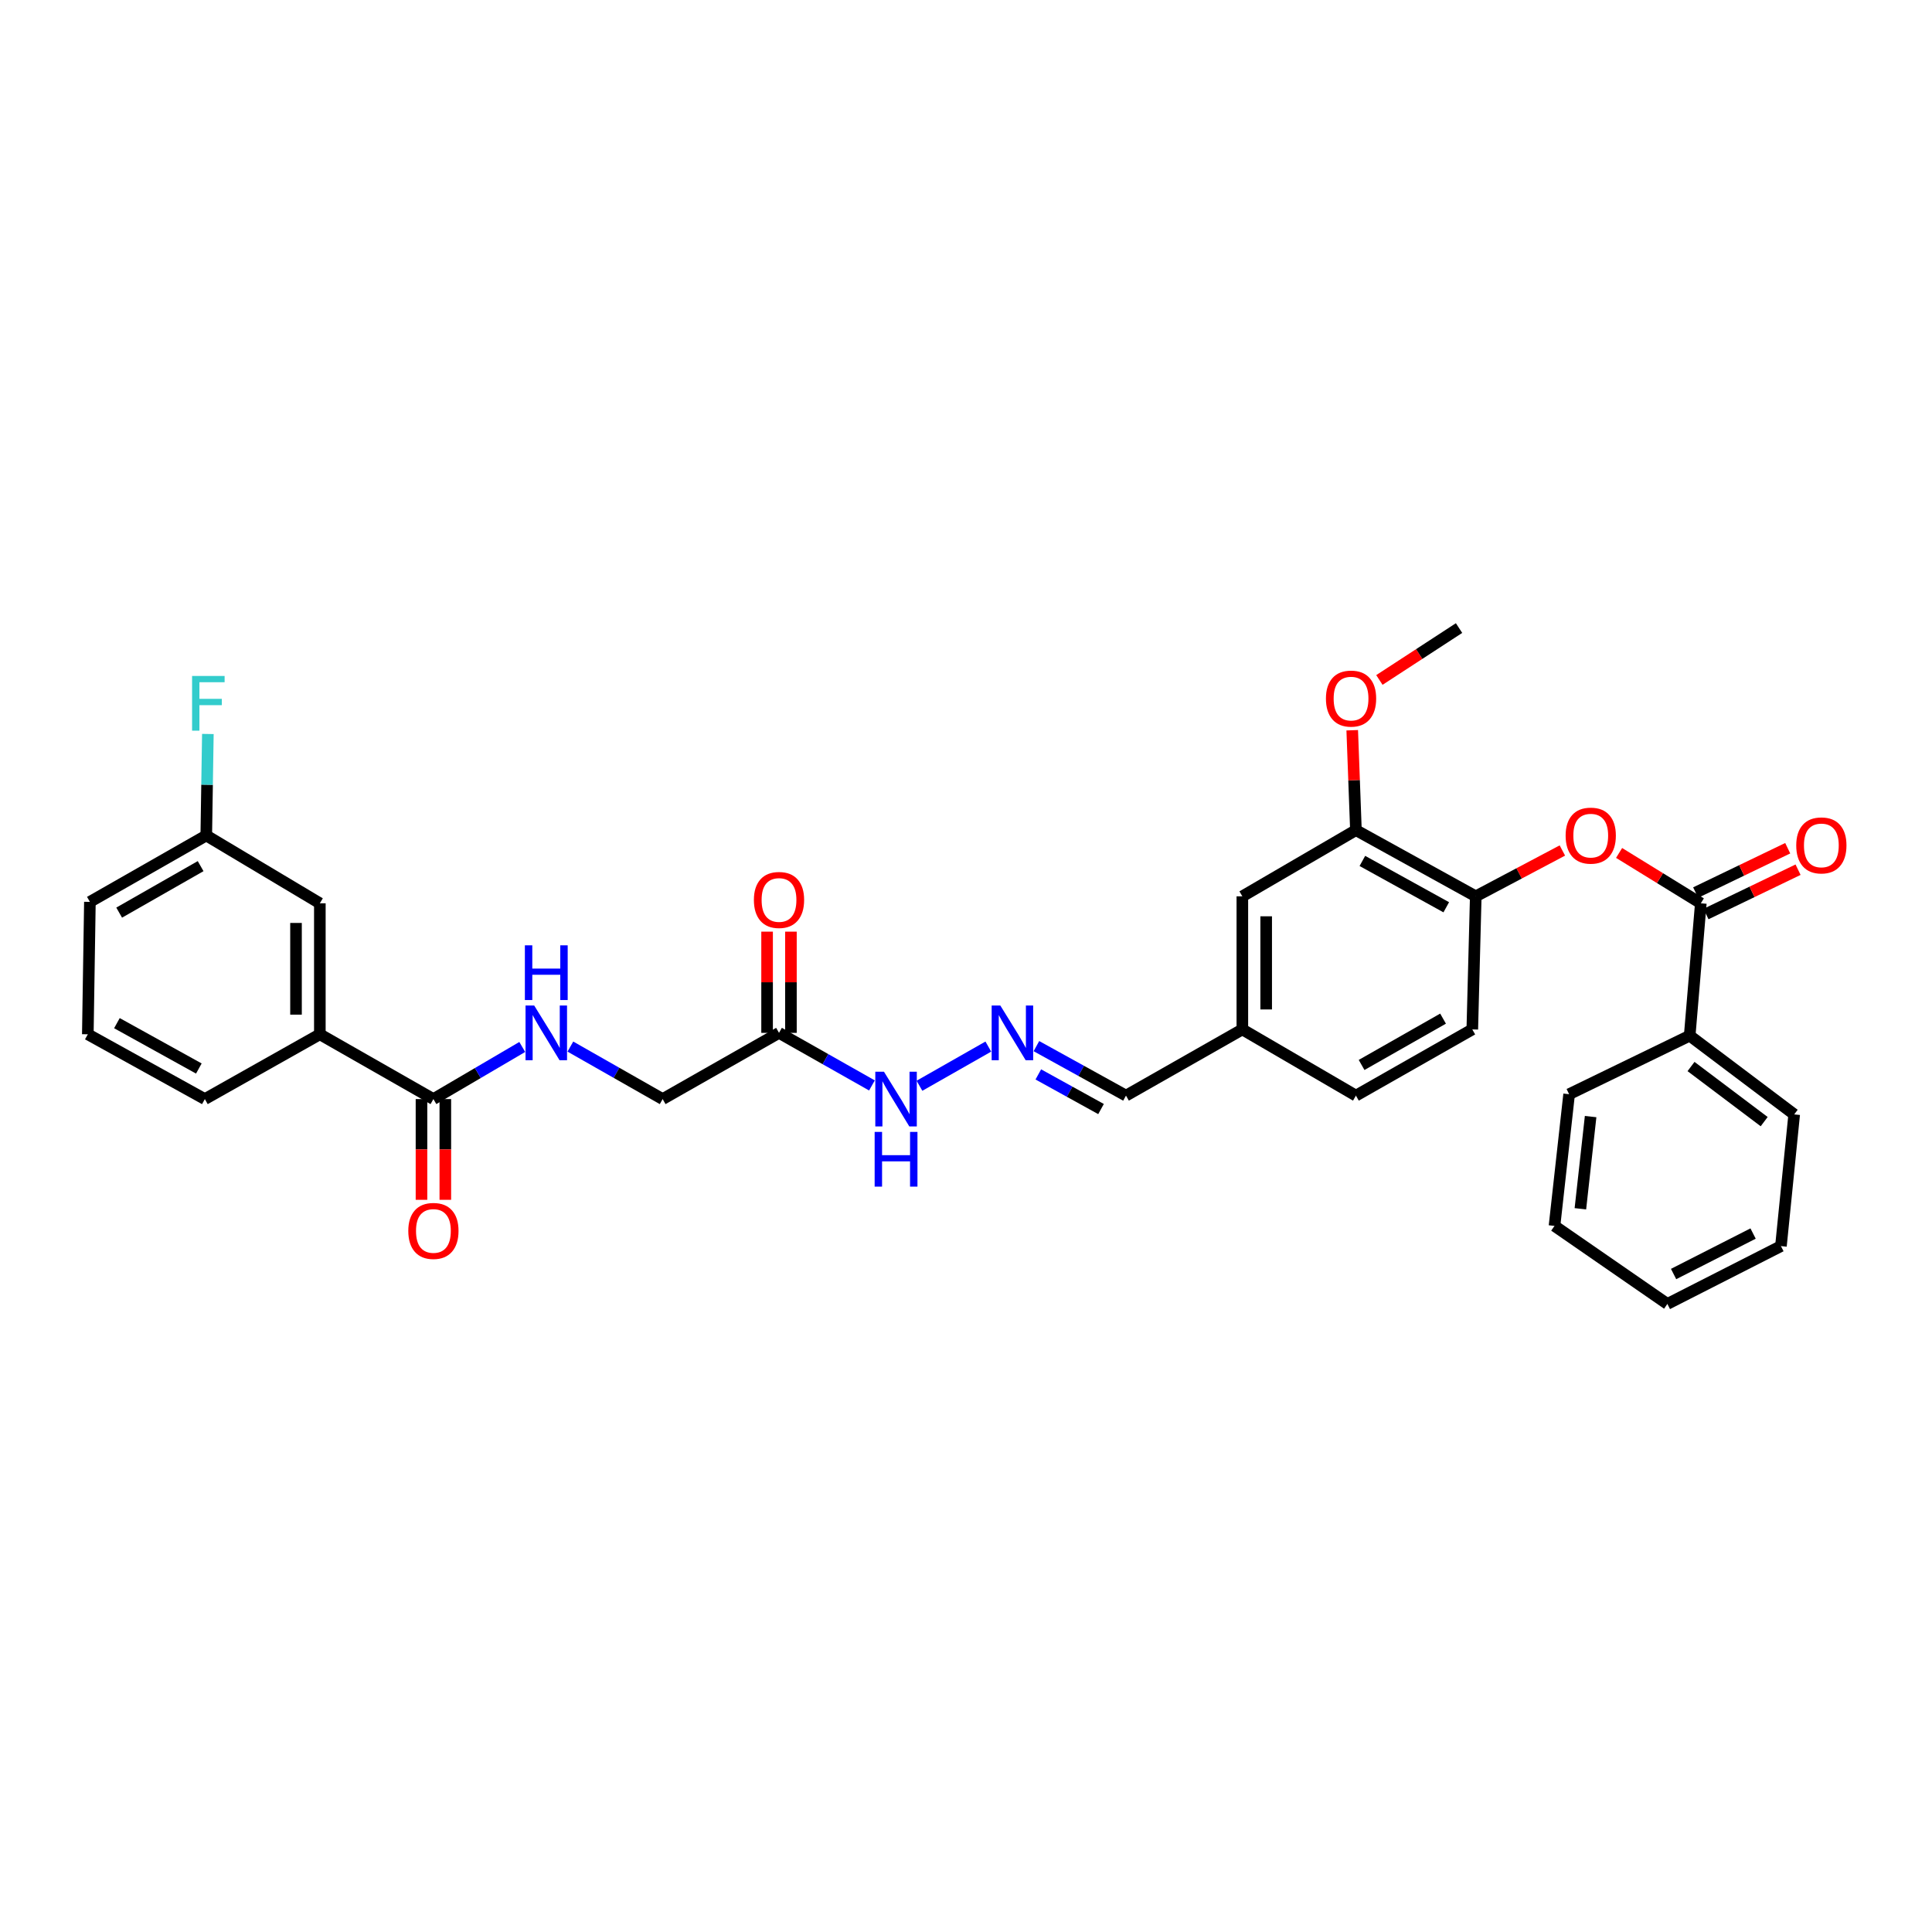 <?xml version='1.0' encoding='iso-8859-1'?>
<svg version='1.1' baseProfile='full'
              xmlns='http://www.w3.org/2000/svg'
                      xmlns:rdkit='http://www.rdkit.org/xml'
                      xmlns:xlink='http://www.w3.org/1999/xlink'
                  xml:space='preserve'
width='1000px' height='1000px' viewBox='0 0 1000 1000'>
<!-- END OF HEADER -->
<rect style='opacity:1.0;fill:#FFFFFF;stroke:none' width='1000' height='1000' x='0' y='0'> </rect>
<path class='bond-1' d='M 880.344,467.546 L 859.192,454.513' style='fill:none;fill-rule:evenodd;stroke:#000000;stroke-width:6px;stroke-linecap:butt;stroke-linejoin:miter;stroke-opacity:1' />
<path class='bond-1' d='M 859.192,454.513 L 838.039,441.481' style='fill:none;fill-rule:evenodd;stroke:#FF0000;stroke-width:6px;stroke-linecap:butt;stroke-linejoin:miter;stroke-opacity:1' />
<path class='bond-9' d='M 883.021,473.104 L 906.848,461.627' style='fill:none;fill-rule:evenodd;stroke:#000000;stroke-width:6px;stroke-linecap:butt;stroke-linejoin:miter;stroke-opacity:1' />
<path class='bond-9' d='M 906.848,461.627 L 930.675,450.151' style='fill:none;fill-rule:evenodd;stroke:#FF0000;stroke-width:6px;stroke-linecap:butt;stroke-linejoin:miter;stroke-opacity:1' />
<path class='bond-9' d='M 877.667,461.989 L 901.494,450.512' style='fill:none;fill-rule:evenodd;stroke:#000000;stroke-width:6px;stroke-linecap:butt;stroke-linejoin:miter;stroke-opacity:1' />
<path class='bond-9' d='M 901.494,450.512 L 925.321,439.036' style='fill:none;fill-rule:evenodd;stroke:#FF0000;stroke-width:6px;stroke-linecap:butt;stroke-linejoin:miter;stroke-opacity:1' />
<path class='bond-10' d='M 880.344,467.546 L 874.58,536.059' style='fill:none;fill-rule:evenodd;stroke:#000000;stroke-width:6px;stroke-linecap:butt;stroke-linejoin:miter;stroke-opacity:1' />
<path class='bond-0' d='M 224.331,568.883 L 247.326,555.394' style='fill:none;fill-rule:evenodd;stroke:#000000;stroke-width:6px;stroke-linecap:butt;stroke-linejoin:miter;stroke-opacity:1' />
<path class='bond-0' d='M 247.326,555.394 L 270.321,541.906' style='fill:none;fill-rule:evenodd;stroke:#0000FF;stroke-width:6px;stroke-linecap:butt;stroke-linejoin:miter;stroke-opacity:1' />
<path class='bond-5' d='M 224.331,568.883 L 165.551,535.346' style='fill:none;fill-rule:evenodd;stroke:#000000;stroke-width:6px;stroke-linecap:butt;stroke-linejoin:miter;stroke-opacity:1' />
<path class='bond-12' d='M 218.162,568.883 L 218.162,594.953' style='fill:none;fill-rule:evenodd;stroke:#000000;stroke-width:6px;stroke-linecap:butt;stroke-linejoin:miter;stroke-opacity:1' />
<path class='bond-12' d='M 218.162,594.953 L 218.162,621.022' style='fill:none;fill-rule:evenodd;stroke:#FF0000;stroke-width:6px;stroke-linecap:butt;stroke-linejoin:miter;stroke-opacity:1' />
<path class='bond-12' d='M 230.5,568.883 L 230.5,594.953' style='fill:none;fill-rule:evenodd;stroke:#000000;stroke-width:6px;stroke-linecap:butt;stroke-linejoin:miter;stroke-opacity:1' />
<path class='bond-12' d='M 230.5,594.953 L 230.5,621.022' style='fill:none;fill-rule:evenodd;stroke:#FF0000;stroke-width:6px;stroke-linecap:butt;stroke-linejoin:miter;stroke-opacity:1' />
<path class='bond-3' d='M 808.683,440.212 L 786.268,452.076' style='fill:none;fill-rule:evenodd;stroke:#FF0000;stroke-width:6px;stroke-linecap:butt;stroke-linejoin:miter;stroke-opacity:1' />
<path class='bond-3' d='M 786.268,452.076 L 763.853,463.941' style='fill:none;fill-rule:evenodd;stroke:#000000;stroke-width:6px;stroke-linecap:butt;stroke-linejoin:miter;stroke-opacity:1' />
<path class='bond-2' d='M 403.214,534.613 L 427.266,548.218' style='fill:none;fill-rule:evenodd;stroke:#000000;stroke-width:6px;stroke-linecap:butt;stroke-linejoin:miter;stroke-opacity:1' />
<path class='bond-2' d='M 427.266,548.218 L 451.317,561.823' style='fill:none;fill-rule:evenodd;stroke:#0000FF;stroke-width:6px;stroke-linecap:butt;stroke-linejoin:miter;stroke-opacity:1' />
<path class='bond-14' d='M 409.383,534.613 L 409.383,508.416' style='fill:none;fill-rule:evenodd;stroke:#000000;stroke-width:6px;stroke-linecap:butt;stroke-linejoin:miter;stroke-opacity:1' />
<path class='bond-14' d='M 409.383,508.416 L 409.383,482.219' style='fill:none;fill-rule:evenodd;stroke:#FF0000;stroke-width:6px;stroke-linecap:butt;stroke-linejoin:miter;stroke-opacity:1' />
<path class='bond-14' d='M 397.046,534.613 L 397.046,508.416' style='fill:none;fill-rule:evenodd;stroke:#000000;stroke-width:6px;stroke-linecap:butt;stroke-linejoin:miter;stroke-opacity:1' />
<path class='bond-14' d='M 397.046,508.416 L 397.046,482.219' style='fill:none;fill-rule:evenodd;stroke:#FF0000;stroke-width:6px;stroke-linecap:butt;stroke-linejoin:miter;stroke-opacity:1' />
<path class='bond-15' d='M 403.214,534.613 L 342.988,568.883' style='fill:none;fill-rule:evenodd;stroke:#000000;stroke-width:6px;stroke-linecap:butt;stroke-linejoin:miter;stroke-opacity:1' />
<path class='bond-6' d='M 763.853,463.941 L 701.824,429.678' style='fill:none;fill-rule:evenodd;stroke:#000000;stroke-width:6px;stroke-linecap:butt;stroke-linejoin:miter;stroke-opacity:1' />
<path class='bond-6' d='M 748.583,469.601 L 705.163,445.616' style='fill:none;fill-rule:evenodd;stroke:#000000;stroke-width:6px;stroke-linecap:butt;stroke-linejoin:miter;stroke-opacity:1' />
<path class='bond-16' d='M 763.853,463.941 L 762.057,532.824' style='fill:none;fill-rule:evenodd;stroke:#000000;stroke-width:6px;stroke-linecap:butt;stroke-linejoin:miter;stroke-opacity:1' />
<path class='bond-4' d='M 295.227,541.709 L 319.108,555.296' style='fill:none;fill-rule:evenodd;stroke:#0000FF;stroke-width:6px;stroke-linecap:butt;stroke-linejoin:miter;stroke-opacity:1' />
<path class='bond-4' d='M 319.108,555.296 L 342.988,568.883' style='fill:none;fill-rule:evenodd;stroke:#000000;stroke-width:6px;stroke-linecap:butt;stroke-linejoin:miter;stroke-opacity:1' />
<path class='bond-13' d='M 165.551,535.346 L 165.551,467.546' style='fill:none;fill-rule:evenodd;stroke:#000000;stroke-width:6px;stroke-linecap:butt;stroke-linejoin:miter;stroke-opacity:1' />
<path class='bond-13' d='M 153.214,525.176 L 153.214,477.716' style='fill:none;fill-rule:evenodd;stroke:#000000;stroke-width:6px;stroke-linecap:butt;stroke-linejoin:miter;stroke-opacity:1' />
<path class='bond-23' d='M 165.551,535.346 L 106.03,568.883' style='fill:none;fill-rule:evenodd;stroke:#000000;stroke-width:6px;stroke-linecap:butt;stroke-linejoin:miter;stroke-opacity:1' />
<path class='bond-11' d='M 701.824,429.678 L 643.037,463.941' style='fill:none;fill-rule:evenodd;stroke:#000000;stroke-width:6px;stroke-linecap:butt;stroke-linejoin:miter;stroke-opacity:1' />
<path class='bond-21' d='M 701.824,429.678 L 700.867,403.825' style='fill:none;fill-rule:evenodd;stroke:#000000;stroke-width:6px;stroke-linecap:butt;stroke-linejoin:miter;stroke-opacity:1' />
<path class='bond-21' d='M 700.867,403.825 L 699.911,377.973' style='fill:none;fill-rule:evenodd;stroke:#FF0000;stroke-width:6px;stroke-linecap:butt;stroke-linejoin:miter;stroke-opacity:1' />
<path class='bond-7' d='M 536.442,541.473 L 559.626,554.28' style='fill:none;fill-rule:evenodd;stroke:#0000FF;stroke-width:6px;stroke-linecap:butt;stroke-linejoin:miter;stroke-opacity:1' />
<path class='bond-7' d='M 559.626,554.28 L 582.81,567.087' style='fill:none;fill-rule:evenodd;stroke:#000000;stroke-width:6px;stroke-linecap:butt;stroke-linejoin:miter;stroke-opacity:1' />
<path class='bond-7' d='M 537.432,556.114 L 553.661,565.079' style='fill:none;fill-rule:evenodd;stroke:#0000FF;stroke-width:6px;stroke-linecap:butt;stroke-linejoin:miter;stroke-opacity:1' />
<path class='bond-7' d='M 553.661,565.079 L 569.89,574.044' style='fill:none;fill-rule:evenodd;stroke:#000000;stroke-width:6px;stroke-linecap:butt;stroke-linejoin:miter;stroke-opacity:1' />
<path class='bond-8' d='M 511.551,541.71 L 475.911,561.99' style='fill:none;fill-rule:evenodd;stroke:#0000FF;stroke-width:6px;stroke-linecap:butt;stroke-linejoin:miter;stroke-opacity:1' />
<path class='bond-25' d='M 874.58,536.059 L 928.672,576.813' style='fill:none;fill-rule:evenodd;stroke:#000000;stroke-width:6px;stroke-linecap:butt;stroke-linejoin:miter;stroke-opacity:1' />
<path class='bond-25' d='M 875.27,552.026 L 913.134,580.554' style='fill:none;fill-rule:evenodd;stroke:#000000;stroke-width:6px;stroke-linecap:butt;stroke-linejoin:miter;stroke-opacity:1' />
<path class='bond-26' d='M 874.58,536.059 L 812.174,566.354' style='fill:none;fill-rule:evenodd;stroke:#000000;stroke-width:6px;stroke-linecap:butt;stroke-linejoin:miter;stroke-opacity:1' />
<path class='bond-33' d='M 643.037,463.941 L 643.037,532.824' style='fill:none;fill-rule:evenodd;stroke:#000000;stroke-width:6px;stroke-linecap:butt;stroke-linejoin:miter;stroke-opacity:1' />
<path class='bond-33' d='M 655.374,474.273 L 655.374,522.491' style='fill:none;fill-rule:evenodd;stroke:#000000;stroke-width:6px;stroke-linecap:butt;stroke-linejoin:miter;stroke-opacity:1' />
<path class='bond-19' d='M 165.551,467.546 L 106.764,432.44' style='fill:none;fill-rule:evenodd;stroke:#000000;stroke-width:6px;stroke-linecap:butt;stroke-linejoin:miter;stroke-opacity:1' />
<path class='bond-20' d='M 762.057,532.824 L 701.824,567.087' style='fill:none;fill-rule:evenodd;stroke:#000000;stroke-width:6px;stroke-linecap:butt;stroke-linejoin:miter;stroke-opacity:1' />
<path class='bond-20' d='M 746.922,527.24 L 704.759,551.224' style='fill:none;fill-rule:evenodd;stroke:#000000;stroke-width:6px;stroke-linecap:butt;stroke-linejoin:miter;stroke-opacity:1' />
<path class='bond-17' d='M 582.81,567.087 L 643.037,532.824' style='fill:none;fill-rule:evenodd;stroke:#000000;stroke-width:6px;stroke-linecap:butt;stroke-linejoin:miter;stroke-opacity:1' />
<path class='bond-18' d='M 643.037,532.824 L 701.824,567.087' style='fill:none;fill-rule:evenodd;stroke:#000000;stroke-width:6px;stroke-linecap:butt;stroke-linejoin:miter;stroke-opacity:1' />
<path class='bond-22' d='M 106.764,432.44 L 107.177,406.173' style='fill:none;fill-rule:evenodd;stroke:#000000;stroke-width:6px;stroke-linecap:butt;stroke-linejoin:miter;stroke-opacity:1' />
<path class='bond-22' d='M 107.177,406.173 L 107.59,379.907' style='fill:none;fill-rule:evenodd;stroke:#33CCCC;stroke-width:6px;stroke-linecap:butt;stroke-linejoin:miter;stroke-opacity:1' />
<path class='bond-34' d='M 106.764,432.44 L 46.531,466.813' style='fill:none;fill-rule:evenodd;stroke:#000000;stroke-width:6px;stroke-linecap:butt;stroke-linejoin:miter;stroke-opacity:1' />
<path class='bond-34' d='M 103.844,448.311 L 61.68,472.372' style='fill:none;fill-rule:evenodd;stroke:#000000;stroke-width:6px;stroke-linecap:butt;stroke-linejoin:miter;stroke-opacity:1' />
<path class='bond-28' d='M 713.97,351.951 L 734.586,338.518' style='fill:none;fill-rule:evenodd;stroke:#FF0000;stroke-width:6px;stroke-linecap:butt;stroke-linejoin:miter;stroke-opacity:1' />
<path class='bond-28' d='M 734.586,338.518 L 755.203,325.085' style='fill:none;fill-rule:evenodd;stroke:#000000;stroke-width:6px;stroke-linecap:butt;stroke-linejoin:miter;stroke-opacity:1' />
<path class='bond-24' d='M 106.03,568.883 L 45.455,535.346' style='fill:none;fill-rule:evenodd;stroke:#000000;stroke-width:6px;stroke-linecap:butt;stroke-linejoin:miter;stroke-opacity:1' />
<path class='bond-24' d='M 102.92,553.059 L 60.517,529.583' style='fill:none;fill-rule:evenodd;stroke:#000000;stroke-width:6px;stroke-linecap:butt;stroke-linejoin:miter;stroke-opacity:1' />
<path class='bond-27' d='M 45.455,535.346 L 46.531,466.813' style='fill:none;fill-rule:evenodd;stroke:#000000;stroke-width:6px;stroke-linecap:butt;stroke-linejoin:miter;stroke-opacity:1' />
<path class='bond-29' d='M 928.672,576.813 L 921.811,644.983' style='fill:none;fill-rule:evenodd;stroke:#000000;stroke-width:6px;stroke-linecap:butt;stroke-linejoin:miter;stroke-opacity:1' />
<path class='bond-30' d='M 812.174,566.354 L 804.607,634.524' style='fill:none;fill-rule:evenodd;stroke:#000000;stroke-width:6px;stroke-linecap:butt;stroke-linejoin:miter;stroke-opacity:1' />
<path class='bond-30' d='M 823.301,577.94 L 818.004,625.66' style='fill:none;fill-rule:evenodd;stroke:#000000;stroke-width:6px;stroke-linecap:butt;stroke-linejoin:miter;stroke-opacity:1' />
<path class='bond-32' d='M 921.811,644.983 L 863.031,674.915' style='fill:none;fill-rule:evenodd;stroke:#000000;stroke-width:6px;stroke-linecap:butt;stroke-linejoin:miter;stroke-opacity:1' />
<path class='bond-32' d='M 907.395,638.479 L 866.249,659.431' style='fill:none;fill-rule:evenodd;stroke:#000000;stroke-width:6px;stroke-linecap:butt;stroke-linejoin:miter;stroke-opacity:1' />
<path class='bond-31' d='M 804.607,634.524 L 863.031,674.915' style='fill:none;fill-rule:evenodd;stroke:#000000;stroke-width:6px;stroke-linecap:butt;stroke-linejoin:miter;stroke-opacity:1' />
<path  class='atom-2' d='M 810.366 432.52
Q 810.366 425.72, 813.726 421.92
Q 817.086 418.12, 823.366 418.12
Q 829.646 418.12, 833.006 421.92
Q 836.366 425.72, 836.366 432.52
Q 836.366 439.4, 832.966 443.32
Q 829.566 447.2, 823.366 447.2
Q 817.126 447.2, 813.726 443.32
Q 810.366 439.44, 810.366 432.52
M 823.366 444
Q 827.686 444, 830.006 441.12
Q 832.366 438.2, 832.366 432.52
Q 832.366 426.96, 830.006 424.16
Q 827.686 421.32, 823.366 421.32
Q 819.046 421.32, 816.686 424.12
Q 814.366 426.92, 814.366 432.52
Q 814.366 438.24, 816.686 441.12
Q 819.046 444, 823.366 444
' fill='#FF0000'/>
<path  class='atom-5' d='M 276.495 520.453
L 285.775 535.453
Q 286.695 536.933, 288.175 539.613
Q 289.655 542.293, 289.735 542.453
L 289.735 520.453
L 293.495 520.453
L 293.495 548.773
L 289.615 548.773
L 279.655 532.373
Q 278.495 530.453, 277.255 528.253
Q 276.055 526.053, 275.695 525.373
L 275.695 548.773
L 272.015 548.773
L 272.015 520.453
L 276.495 520.453
' fill='#0000FF'/>
<path  class='atom-5' d='M 271.675 489.301
L 275.515 489.301
L 275.515 501.341
L 289.995 501.341
L 289.995 489.301
L 293.835 489.301
L 293.835 517.621
L 289.995 517.621
L 289.995 504.541
L 275.515 504.541
L 275.515 517.621
L 271.675 517.621
L 271.675 489.301
' fill='#0000FF'/>
<path  class='atom-8' d='M 517.763 520.453
L 527.043 535.453
Q 527.963 536.933, 529.443 539.613
Q 530.923 542.293, 531.003 542.453
L 531.003 520.453
L 534.763 520.453
L 534.763 548.773
L 530.883 548.773
L 520.923 532.373
Q 519.763 530.453, 518.523 528.253
Q 517.323 526.053, 516.963 525.373
L 516.963 548.773
L 513.283 548.773
L 513.283 520.453
L 517.763 520.453
' fill='#0000FF'/>
<path  class='atom-9' d='M 457.537 554.723
L 466.817 569.723
Q 467.737 571.203, 469.217 573.883
Q 470.697 576.563, 470.777 576.723
L 470.777 554.723
L 474.537 554.723
L 474.537 583.043
L 470.657 583.043
L 460.697 566.643
Q 459.537 564.723, 458.297 562.523
Q 457.097 560.323, 456.737 559.643
L 456.737 583.043
L 453.057 583.043
L 453.057 554.723
L 457.537 554.723
' fill='#0000FF'/>
<path  class='atom-9' d='M 452.717 585.875
L 456.557 585.875
L 456.557 597.915
L 471.037 597.915
L 471.037 585.875
L 474.877 585.875
L 474.877 614.195
L 471.037 614.195
L 471.037 601.115
L 456.557 601.115
L 456.557 614.195
L 452.717 614.195
L 452.717 585.875
' fill='#0000FF'/>
<path  class='atom-10' d='M 929.729 437.578
Q 929.729 430.778, 933.089 426.978
Q 936.449 423.178, 942.729 423.178
Q 949.009 423.178, 952.369 426.978
Q 955.729 430.778, 955.729 437.578
Q 955.729 444.458, 952.329 448.378
Q 948.929 452.258, 942.729 452.258
Q 936.489 452.258, 933.089 448.378
Q 929.729 444.498, 929.729 437.578
M 942.729 449.058
Q 947.049 449.058, 949.369 446.178
Q 951.729 443.258, 951.729 437.578
Q 951.729 432.018, 949.369 429.218
Q 947.049 426.378, 942.729 426.378
Q 938.409 426.378, 936.049 429.178
Q 933.729 431.978, 933.729 437.578
Q 933.729 443.298, 936.049 446.178
Q 938.409 449.058, 942.729 449.058
' fill='#FF0000'/>
<path  class='atom-13' d='M 211.331 637.126
Q 211.331 630.326, 214.691 626.526
Q 218.051 622.726, 224.331 622.726
Q 230.611 622.726, 233.971 626.526
Q 237.331 630.326, 237.331 637.126
Q 237.331 644.006, 233.931 647.926
Q 230.531 651.806, 224.331 651.806
Q 218.091 651.806, 214.691 647.926
Q 211.331 644.046, 211.331 637.126
M 224.331 648.606
Q 228.651 648.606, 230.971 645.726
Q 233.331 642.806, 233.331 637.126
Q 233.331 631.566, 230.971 628.766
Q 228.651 625.926, 224.331 625.926
Q 220.011 625.926, 217.651 628.726
Q 215.331 631.526, 215.331 637.126
Q 215.331 642.846, 217.651 645.726
Q 220.011 648.606, 224.331 648.606
' fill='#FF0000'/>
<path  class='atom-15' d='M 390.214 465.817
Q 390.214 459.017, 393.574 455.217
Q 396.934 451.417, 403.214 451.417
Q 409.494 451.417, 412.854 455.217
Q 416.214 459.017, 416.214 465.817
Q 416.214 472.697, 412.814 476.617
Q 409.414 480.497, 403.214 480.497
Q 396.974 480.497, 393.574 476.617
Q 390.214 472.737, 390.214 465.817
M 403.214 477.297
Q 407.534 477.297, 409.854 474.417
Q 412.214 471.497, 412.214 465.817
Q 412.214 460.257, 409.854 457.457
Q 407.534 454.617, 403.214 454.617
Q 398.894 454.617, 396.534 457.417
Q 394.214 460.217, 394.214 465.817
Q 394.214 471.537, 396.534 474.417
Q 398.894 477.297, 403.214 477.297
' fill='#FF0000'/>
<path  class='atom-22' d='M 686.302 361.587
Q 686.302 354.787, 689.662 350.987
Q 693.022 347.187, 699.302 347.187
Q 705.582 347.187, 708.942 350.987
Q 712.302 354.787, 712.302 361.587
Q 712.302 368.467, 708.902 372.387
Q 705.502 376.267, 699.302 376.267
Q 693.062 376.267, 689.662 372.387
Q 686.302 368.507, 686.302 361.587
M 699.302 373.067
Q 703.622 373.067, 705.942 370.187
Q 708.302 367.267, 708.302 361.587
Q 708.302 356.027, 705.942 353.227
Q 703.622 350.387, 699.302 350.387
Q 694.982 350.387, 692.622 353.187
Q 690.302 355.987, 690.302 361.587
Q 690.302 367.307, 692.622 370.187
Q 694.982 373.067, 699.302 373.067
' fill='#FF0000'/>
<path  class='atom-23' d='M 99.42 349.877
L 116.26 349.877
L 116.26 353.117
L 103.22 353.117
L 103.22 361.717
L 114.82 361.717
L 114.82 364.997
L 103.22 364.997
L 103.22 378.197
L 99.42 378.197
L 99.42 349.877
' fill='#33CCCC'/>
</svg>
